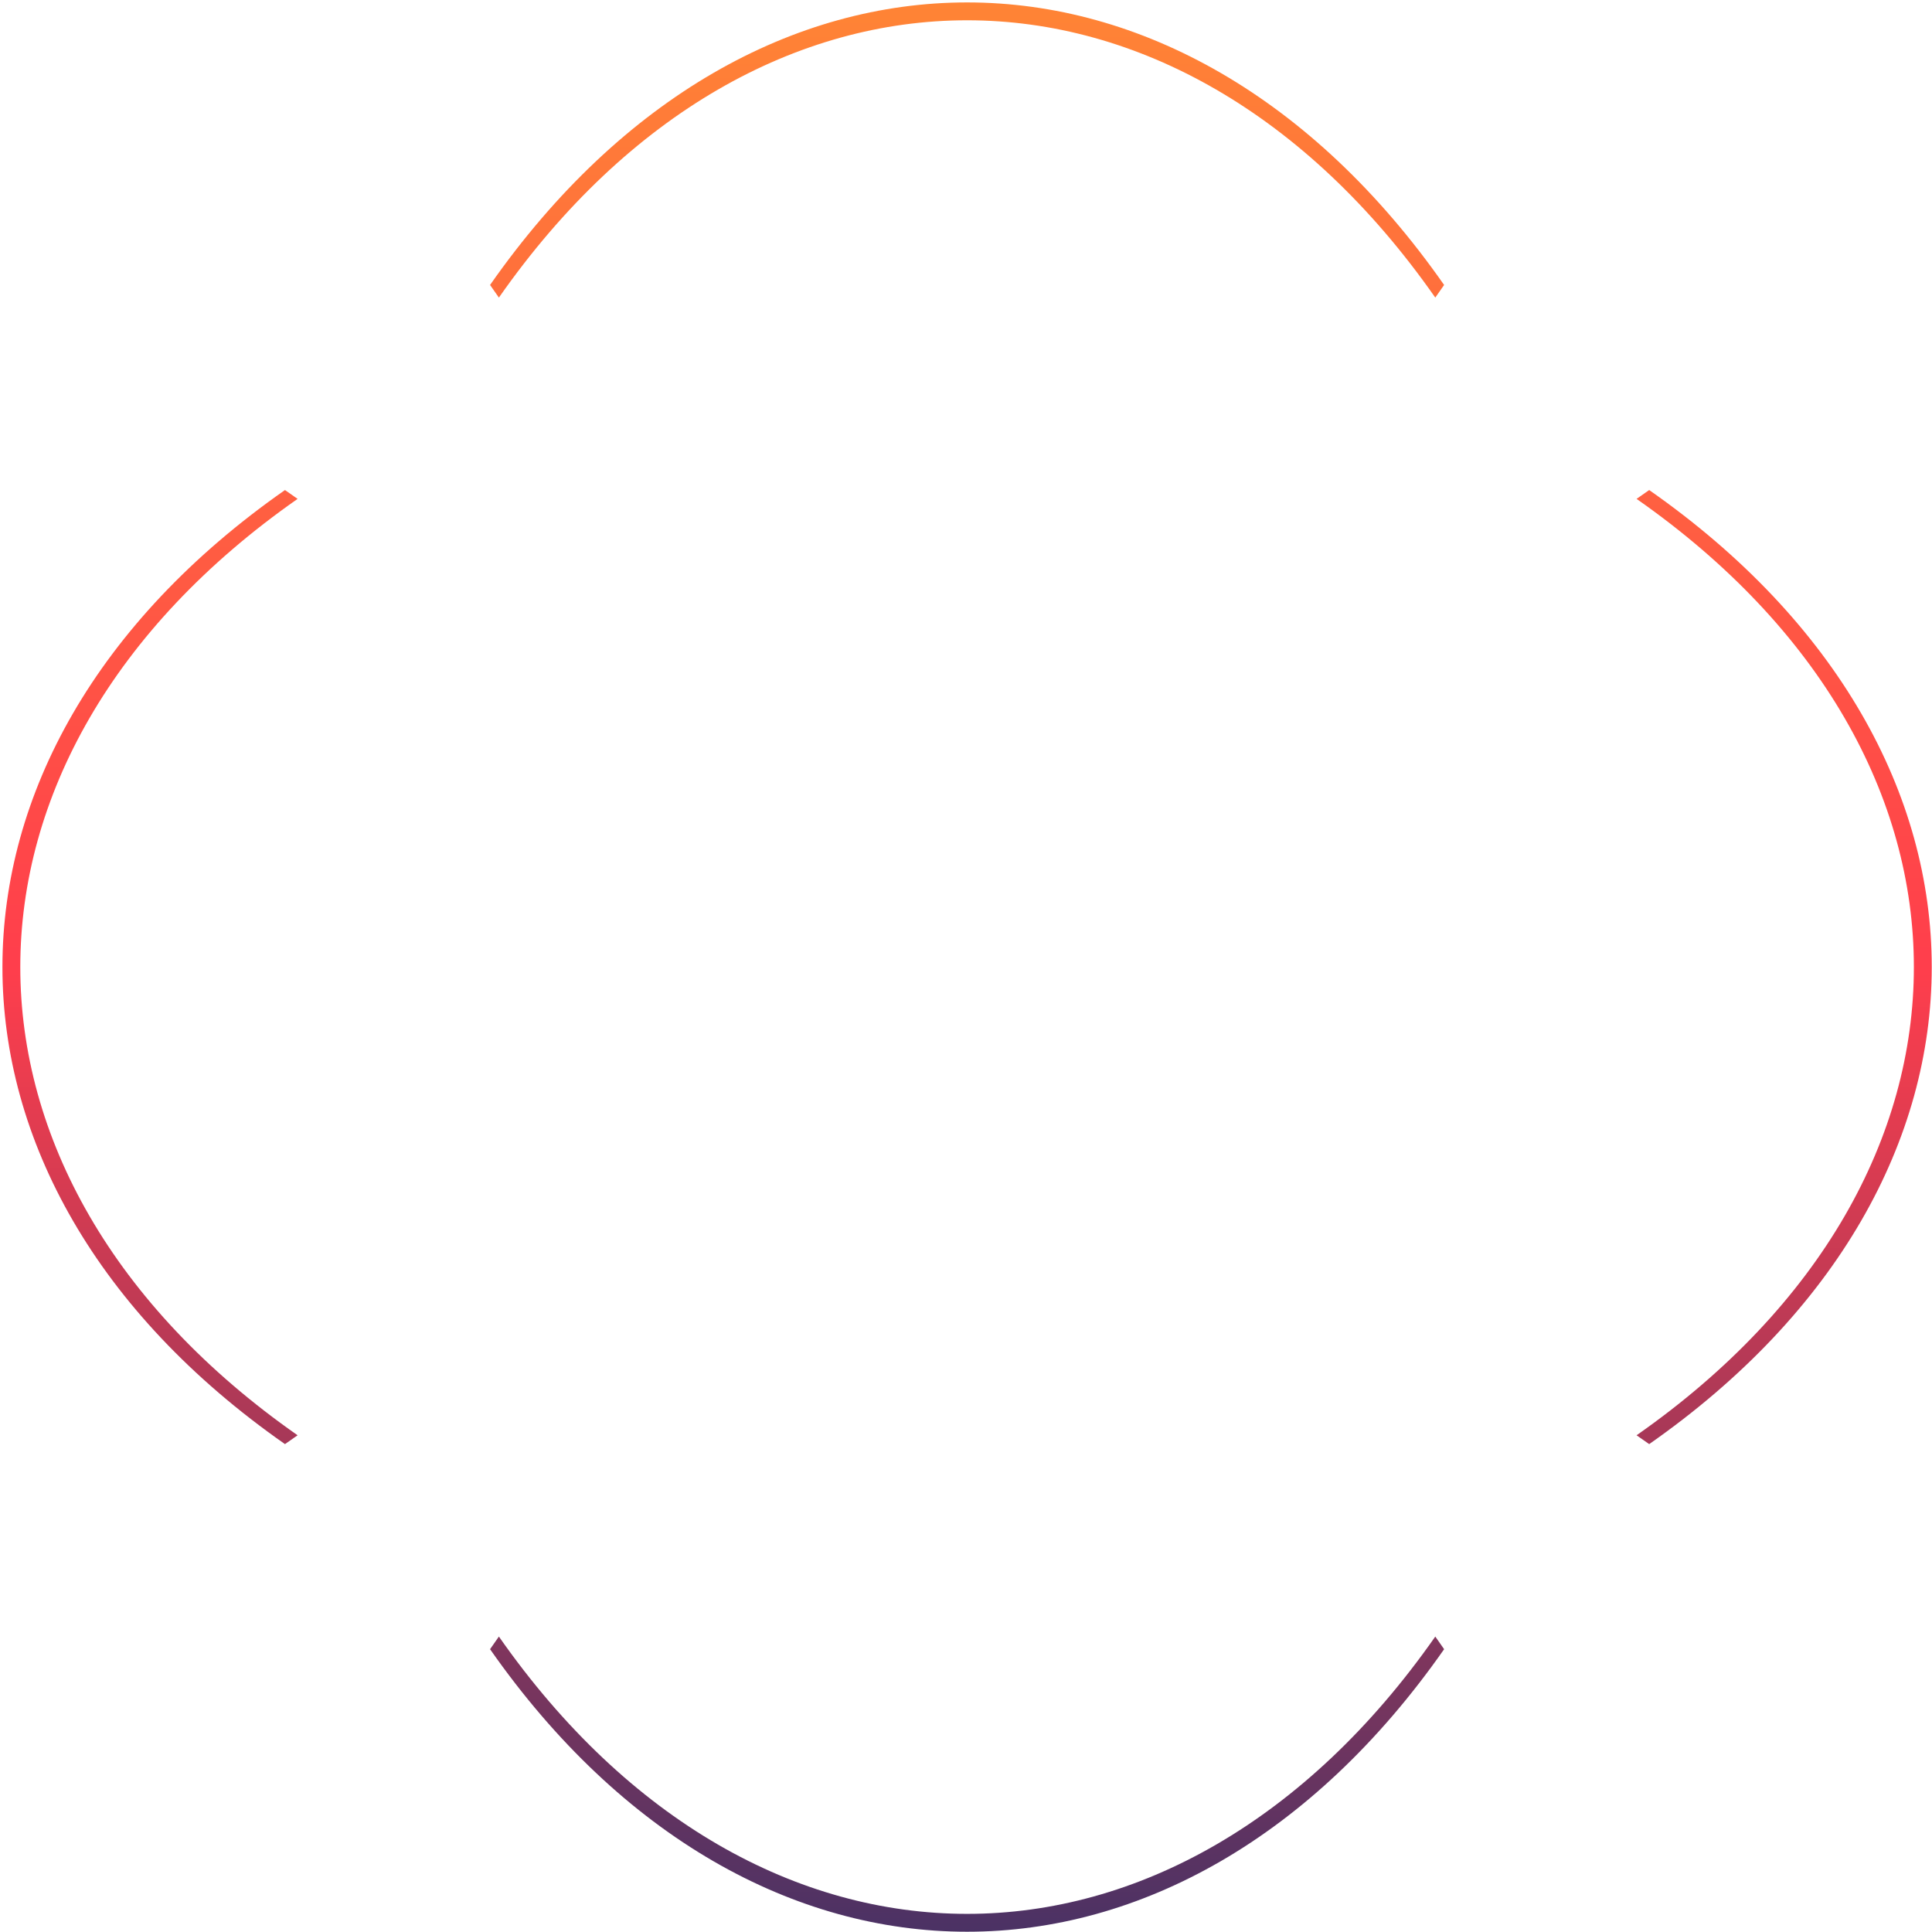 <?xml version="1.0" encoding="UTF-8"?> <svg xmlns="http://www.w3.org/2000/svg" width="376" height="376" viewBox="0 0 376 376" fill="none"><path d="M97.093 57.917C147.416 -14.041 229.007 -14.041 279.331 57.917L281.05 55.459C229.777 -17.857 146.647 -17.857 95.374 55.459L97.093 57.917Z" fill="url(#paint0_linear_37_3801)"></path><path d="M279.331 318.503C229.007 390.461 147.416 390.461 97.093 318.503L95.374 320.961C146.647 394.278 229.777 394.278 281.05 320.961L279.331 318.503Z" fill="url(#paint1_linear_37_3801)"></path><path d="M318.504 97.091C390.462 147.414 390.462 229.005 318.504 279.329L320.962 281.048C394.279 229.775 394.279 146.645 320.962 95.371L318.504 97.091Z" fill="url(#paint2_linear_37_3801)"></path><path d="M57.918 279.329C-14.04 229.005 -14.04 147.414 57.918 97.091L55.46 95.371C-17.857 146.645 -17.856 229.775 55.46 281.048L57.918 279.329Z" fill="url(#paint3_linear_37_3801)"></path><defs><linearGradient id="paint0_linear_37_3801" x1="188.211" y1="0.472" x2="188.211" y2="375.948" gradientUnits="userSpaceOnUse"><stop stop-color="#FF8435"></stop><stop offset="0.5" stop-color="#FF3E4C"></stop><stop offset="1" stop-color="#4B3264"></stop></linearGradient><linearGradient id="paint1_linear_37_3801" x1="188.211" y1="0.472" x2="188.211" y2="375.948" gradientUnits="userSpaceOnUse"><stop stop-color="#FF8435"></stop><stop offset="0.5" stop-color="#FF3E4C"></stop><stop offset="1" stop-color="#4B3264"></stop></linearGradient><linearGradient id="paint2_linear_37_3801" x1="188.211" y1="0.472" x2="188.211" y2="375.948" gradientUnits="userSpaceOnUse"><stop stop-color="#FF8435"></stop><stop offset="0.5" stop-color="#FF3E4C"></stop><stop offset="1" stop-color="#4B3264"></stop></linearGradient><linearGradient id="paint3_linear_37_3801" x1="188.211" y1="0.472" x2="188.211" y2="375.948" gradientUnits="userSpaceOnUse"><stop stop-color="#FF8435"></stop><stop offset="0.5" stop-color="#FF3E4C"></stop><stop offset="1" stop-color="#4B3264"></stop></linearGradient></defs></svg> 